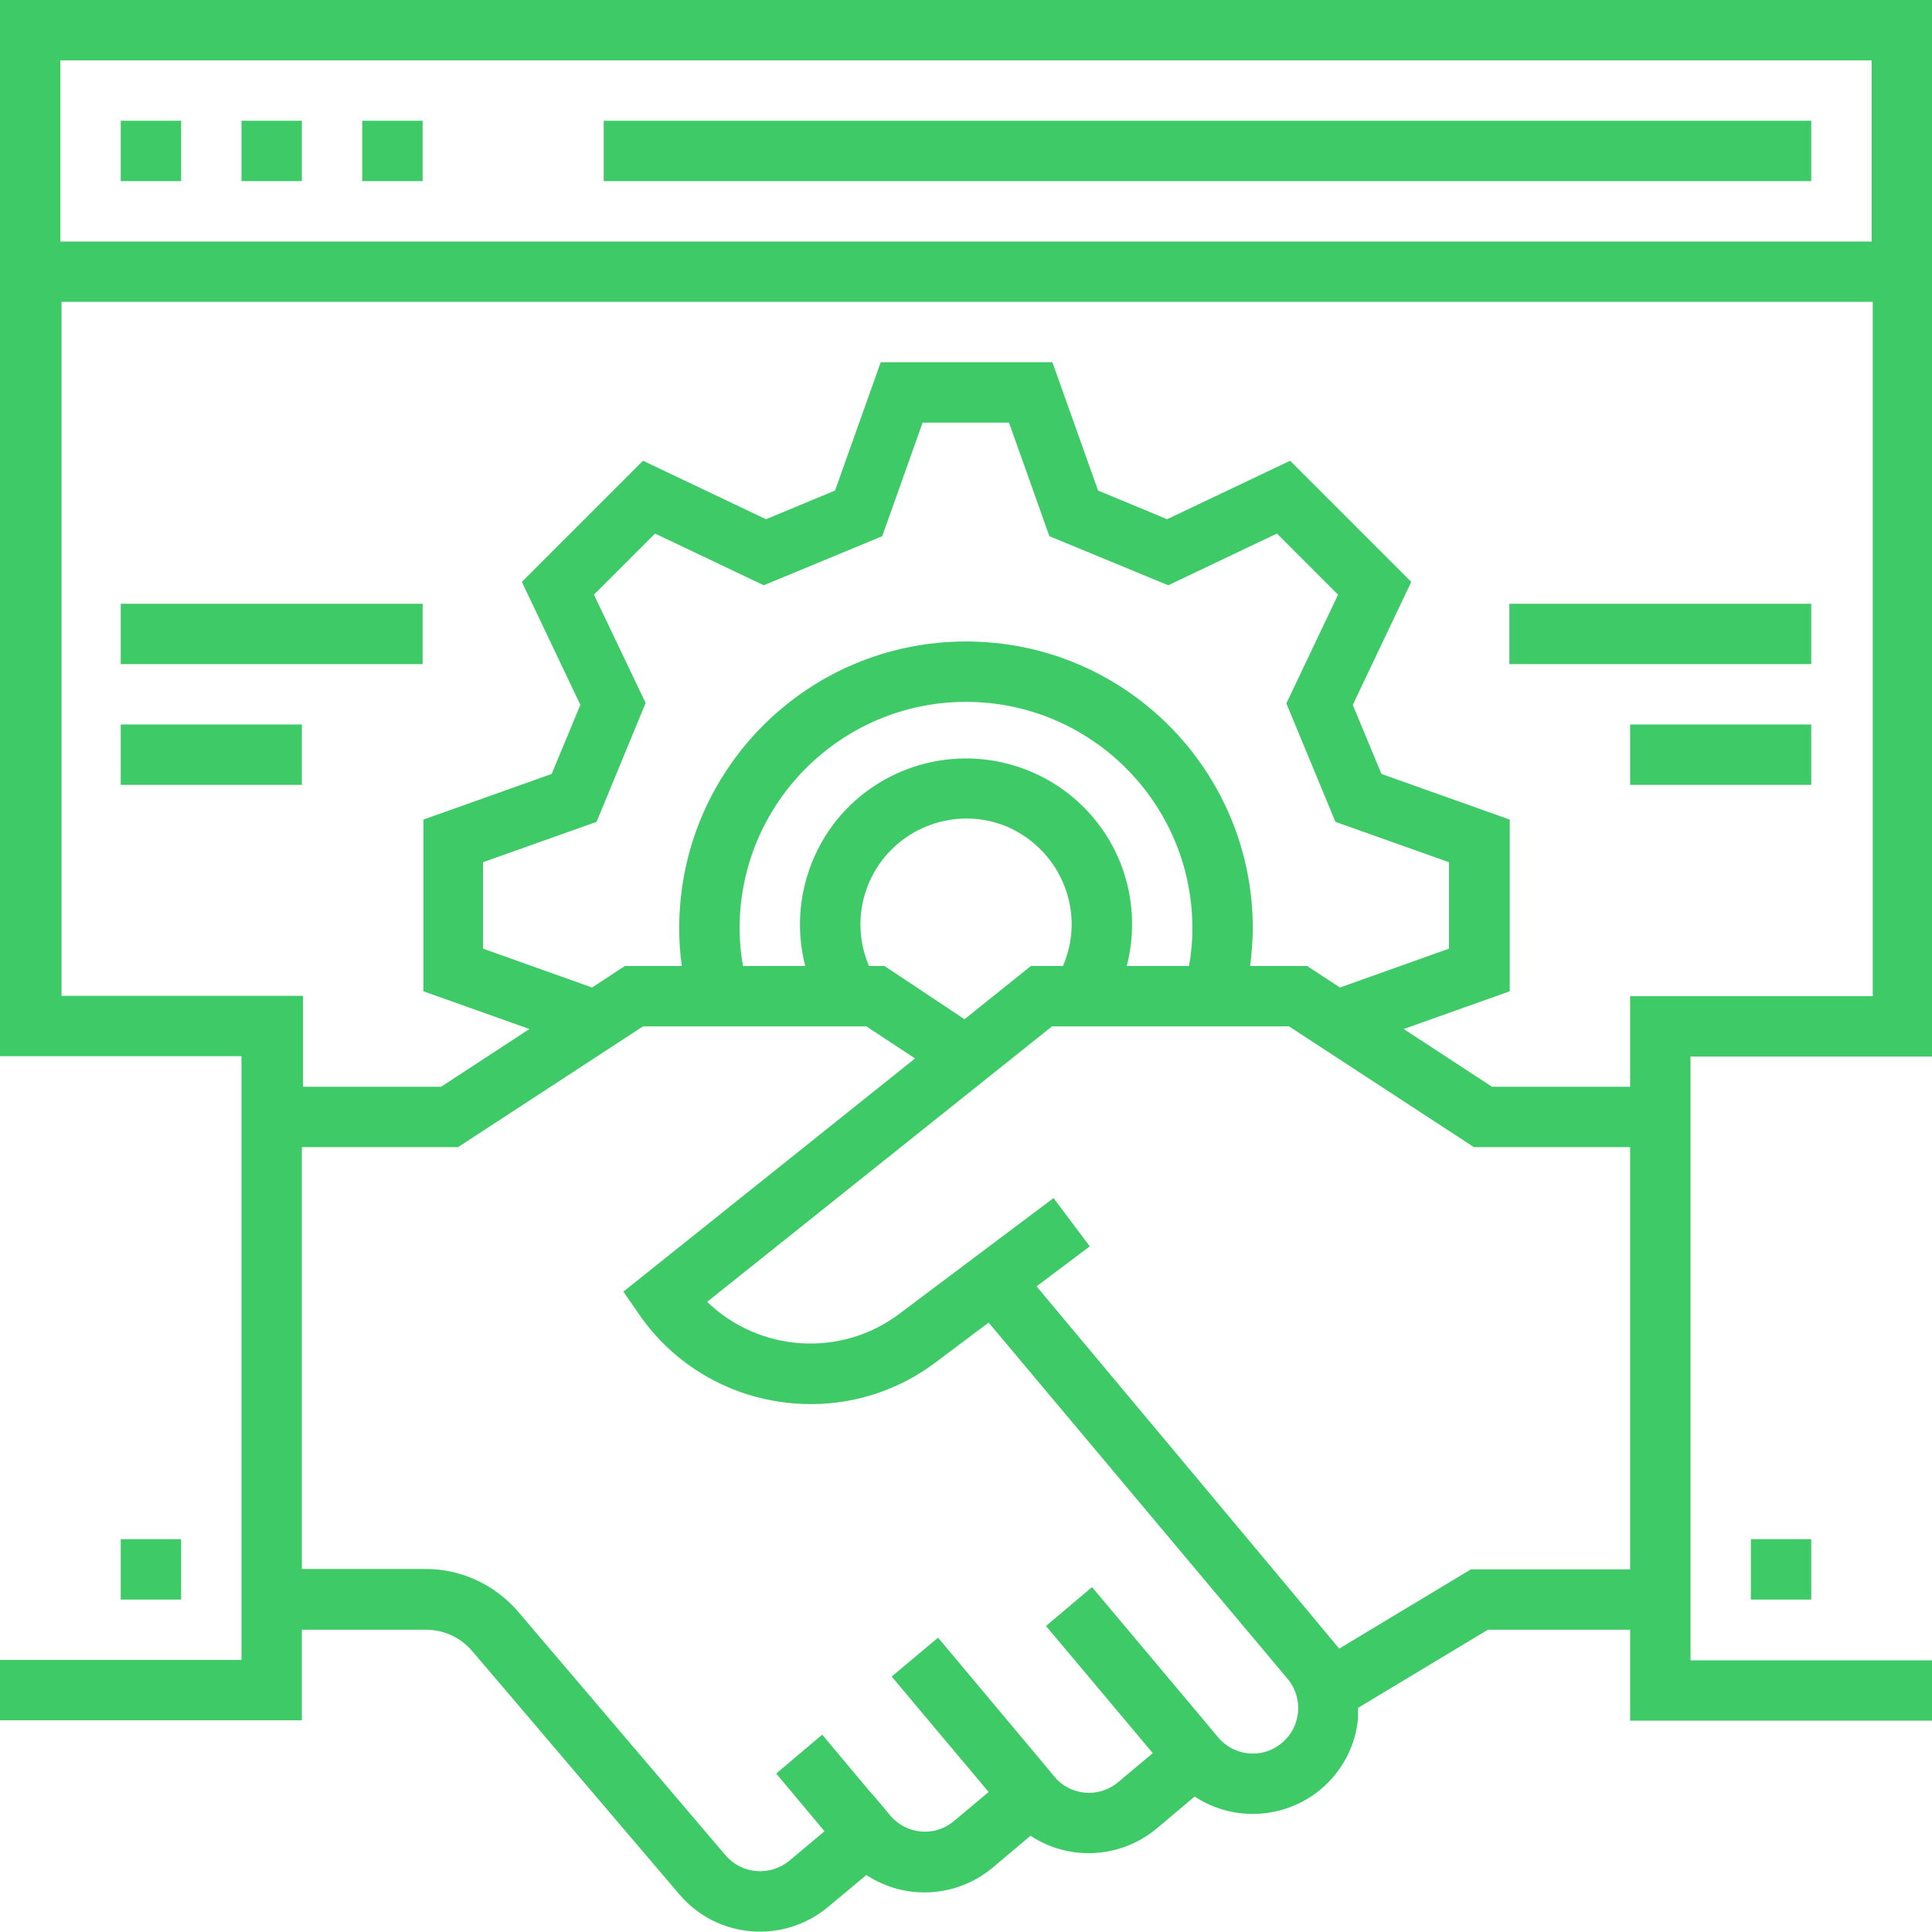 <?xml version="1.0" encoding="utf-8"?>
<!-- Generator: Adobe Illustrator 19.0.0, SVG Export Plug-In . SVG Version: 6.00 Build 0)  -->
<svg version="1.1" id="Layer_1" xmlns="http://www.w3.org/2000/svg" xmlns:xlink="http://www.w3.org/1999/xlink" x="0px" y="0px"
	 viewBox="-2243 1745 512 512" style="enable-background:new -2243 1745 512 512;" xml:space="preserve">
<style type="text/css">
	.st0{fill:#3ECA67;}
</style>
<path class="st0" d="M-2083,1777h320v16h-320V1777z"/>
<path class="st0" d="M-2211,1777h16v16h-16V1777z"/>
<path class="st0" d="M-2179,1777h16v16h-16V1777z"/>
<path class="st0" d="M-2147,1777h16v16h-16V1777z"/>
<path class="st0" d="M-2211,2152.9h16v16h-16V2152.9z"/>
<path class="st0" d="M-1779,2152.9h16v16h-16V2152.9z"/>
<path class="st0" d="M-2211,1905h80v16h-80V1905z"/>
<path class="st0" d="M-2211,1937h48v16h-48V1937z"/>
<path class="st0" d="M-1843,1905h80v16h-80V1905z"/>
<path class="st0" d="M-1811,1937h48v16h-48V1937z"/>
<path class="st0" d="M-2243,1745v279.9h64v160h-64v16h80v-24h32.9c4.7,0,9.1,2,12.2,5.6l55,64.6c10,11.7,27.5,13.1,39.3,3.3
	l10.2-8.5c10.3,6.8,23.9,6,33.4-1.9l10.1-8.5c10.3,6.8,23.9,6,33.4-1.9l10.1-8.5c10.3,6.8,23.9,6,33.4-1.9c5.7-4.8,9.3-11.6,9.9-19
	c0-0.9,0-1.7,0-2.6l34.4-20.7h37.7v24.1h80v-16h-64v-160h64v-280H-2243z M-1903.3,2206.9c-5.1,4.3-12.6,3.6-16.9-1.5l-5.1-6.1
	l-28.3-33.7l-12.2,10.3l28.3,33.7l-9.2,7.7c-5.1,4.3-12.7,3.6-16.9-1.5l-1.9-2.3l-28.9-34.5l-12.3,10.3l25.7,30.6l-9.2,7.7
	c-5.1,4.3-12.6,3.6-16.9-1.5l-1.9-2.3l-2.8-3.3l-0.5-0.5l-12.8-15.3l-12.2,10.3l12.8,15.3l-9.3,7.8c-5.1,4.2-12.6,3.6-16.9-1.4
	l-55-64.6c-6.1-7.1-15-11.3-24.4-11.3h-32.9V2049h41.4l49-32h59.2l12.9,8.5l-77.3,61.8l4.3,6.2c8.5,12.3,21.8,20.6,36.6,22.9
	c2.9,0.5,5.9,0.7,8.9,0.7c11.9,0,23.5-3.9,33-11.1l14-10.5l79.3,94.5C-1897.5,2195.1-1898.2,2202.7-1903.3,2206.9L-1903.3,2206.9z
	 M-2085.6,1902.6l16.2-16.2l28.8,13.7l31.4-13l10.7-30.1h22.9l10.7,30.1l31.5,13l28.8-13.7l16.2,16.2l-13.7,28.8l13,31.4l30.1,10.7
	v22.9l-28.9,10.3l-8.7-5.7h-15.1c0.4-3.3,0.7-6.7,0.7-10c0-42-34-76-76-76s-76,34-76,76c0,3.3,0.2,6.7,0.7,10h-15.1l-8.7,5.7
	l-28.9-10.3v-22.9l30.1-10.7l13-31.5L-2085.6,1902.6z M-1987,1946c-13.6,0-26.5,6.3-34.8,17c-8.3,10.8-11.2,24.8-7.8,38h-16.5
	c-0.6-3.3-0.9-6.6-0.9-10c0-33.1,26.9-60,60-60s60,26.9,60,60c0,3.4-0.3,6.7-0.9,10h-16.5c3.4-13.2,0.6-27.2-7.8-38
	C-1960.5,1952.3-1973.4,1946-1987,1946z M-1959,1990c0,3.8-0.8,7.5-2.3,11h-8.5l-17.6,14.1l-21.2-14.1h-4.1
	c-4.5-10.4-2.2-22.6,5.8-30.7c8-8.1,20.1-10.6,30.6-6.3C-1965.9,1968.4-1959,1978.6-1959,1990z M-1811,2160.9h-42.2l-34.9,21
	c-0.5-0.7-80.2-96-80.2-96l14.1-10.6l-9.6-12.8l-40.9,30.7c-15.4,11.6-37,10.2-50.9-3.2l91.4-73h62.8l49,32h41.4V2160.9z
	 M-1747,2009h-64v24h-36.6l-23.4-15.3l28.1-10v-45.5l-34-12.1l-7.6-18.3l15.5-32.6l-32.1-32.1l-32.6,15.5l-18.3-7.6l-12.1-34h-45.5
	l-12.1,34l-18.3,7.6l-32.6-15.5l-32.1,32.1l15.5,32.6l-7.6,18.3l-34,12.1v45.5l28.1,10l-23.4,15.3h-36.6v-24.1h-64V1825h480V2009z
	 M-1747,1809h-480v-48h480V1809z"/>
</svg>
